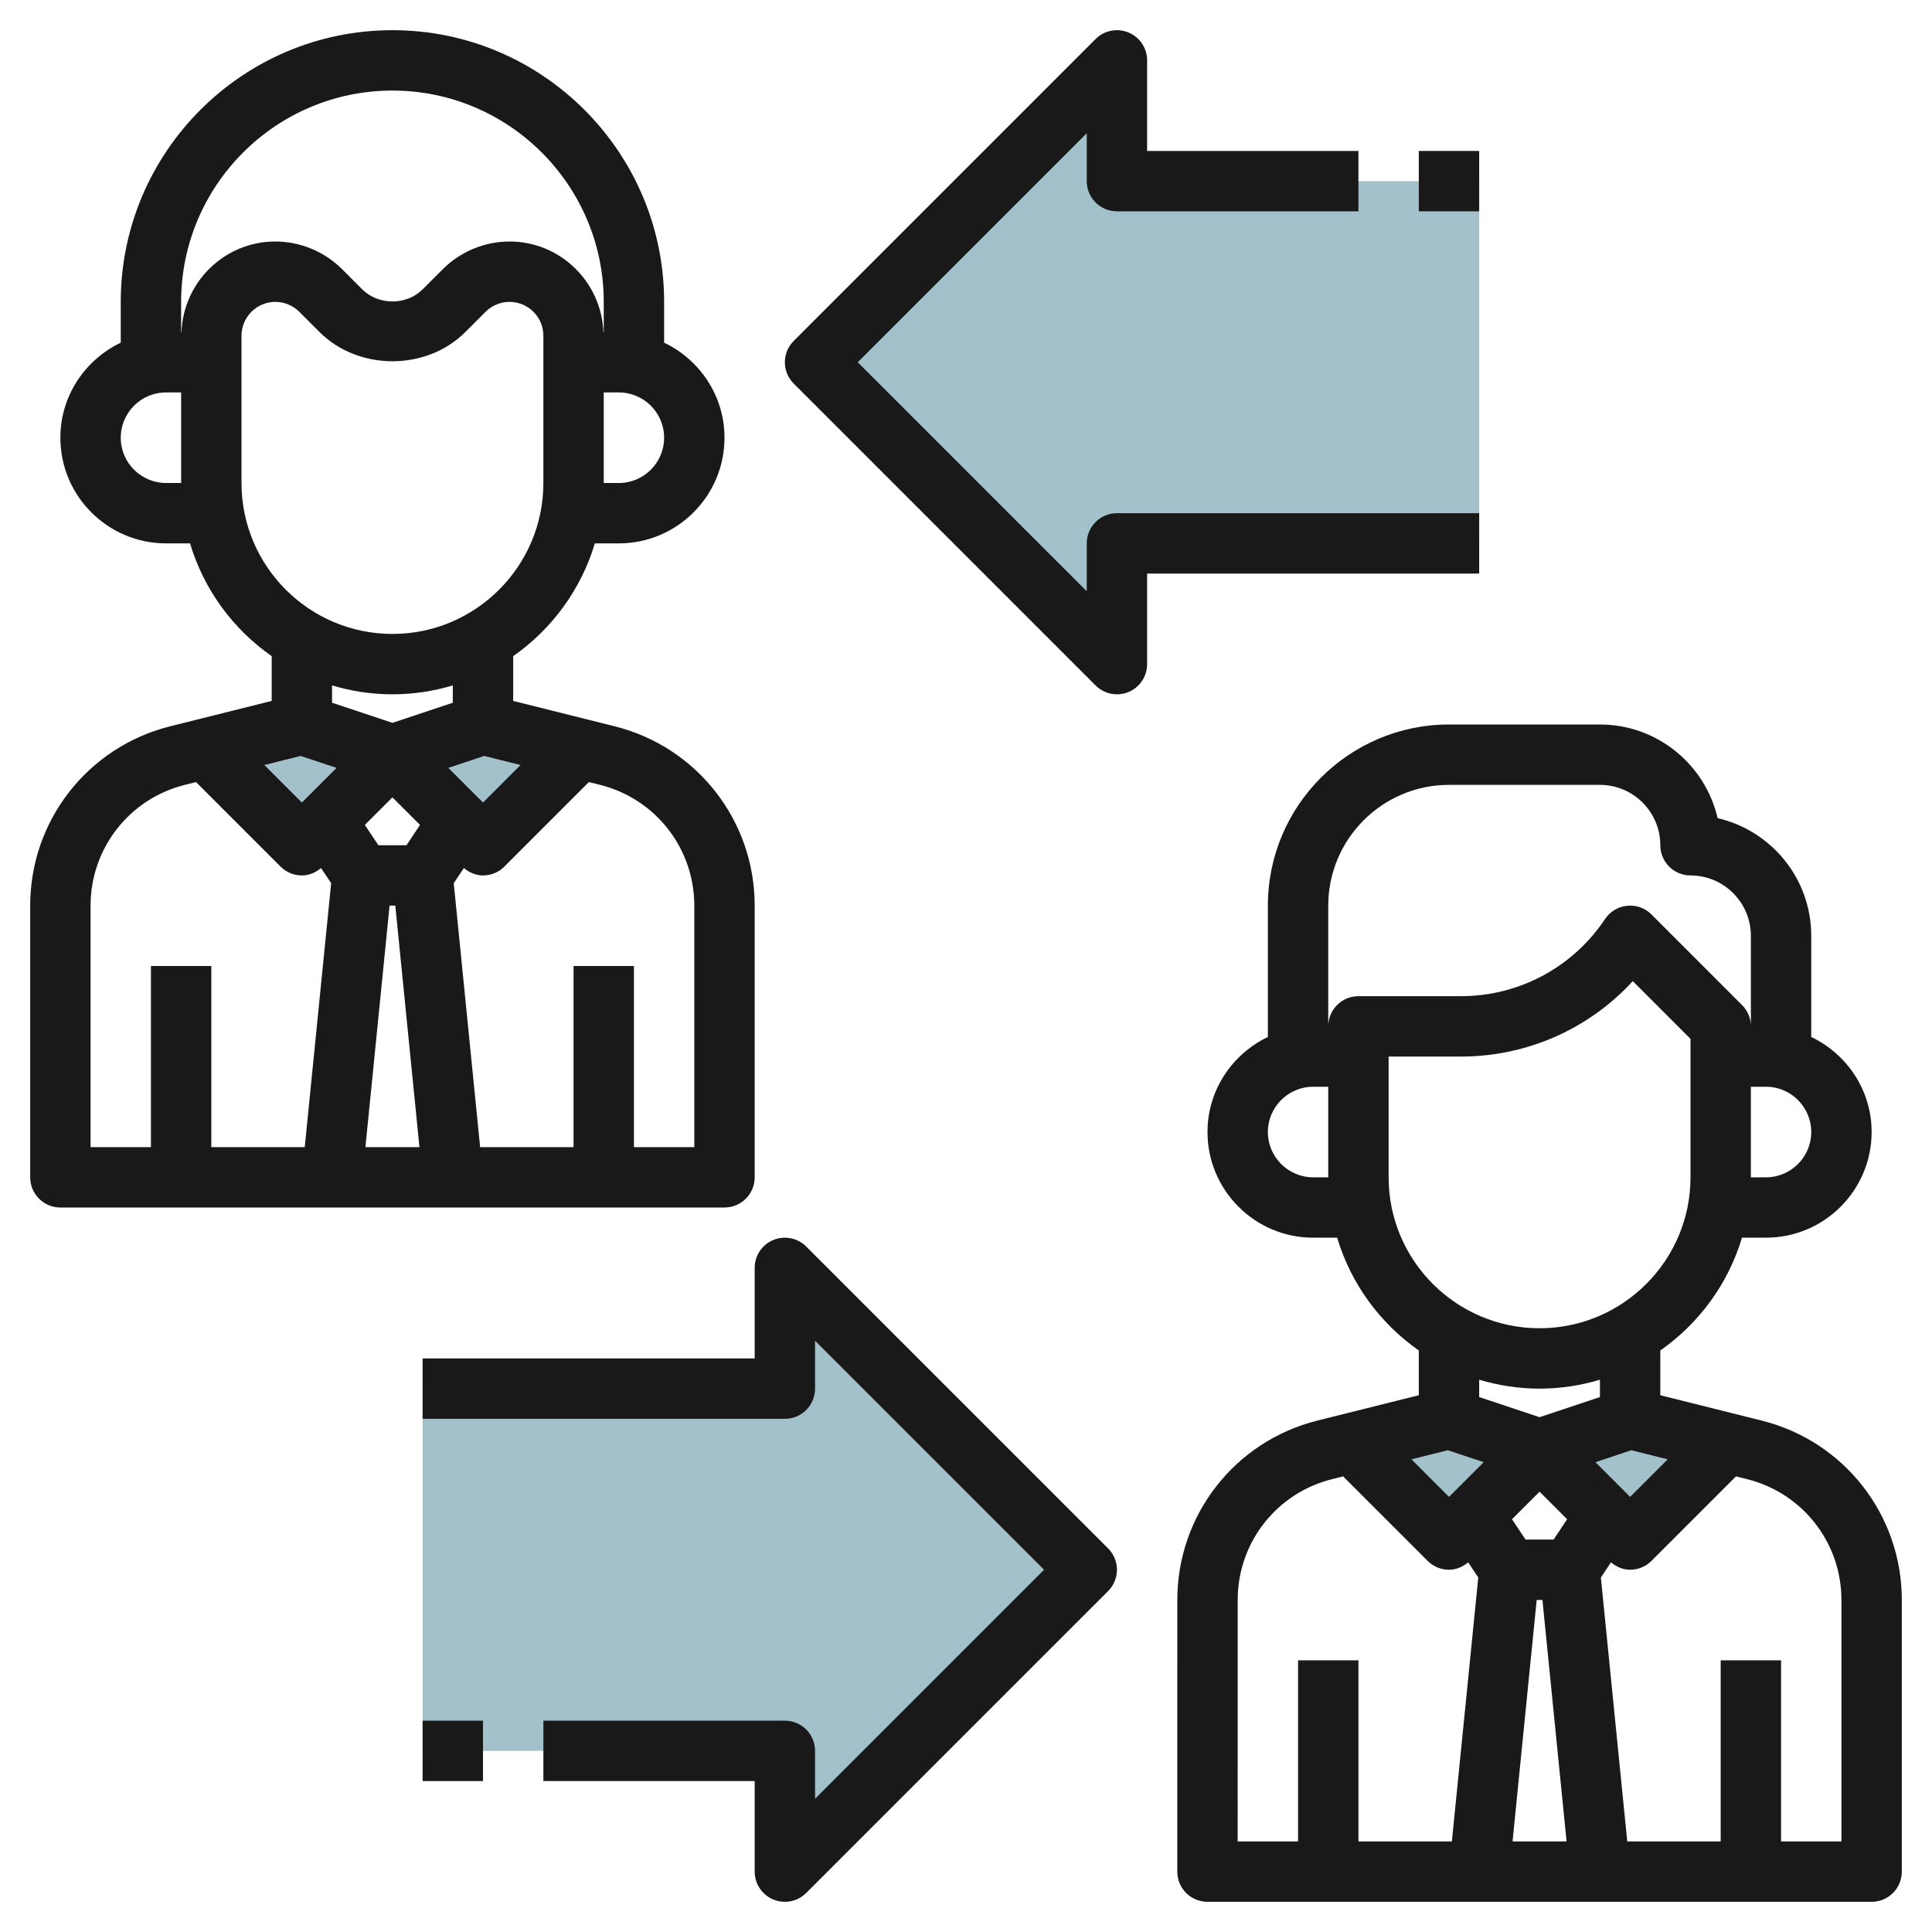 <svg id="Layer_3" enable-background="new 0 0 64 64" height="512" viewBox="0 0 64 64" width="512" xmlns="http://www.w3.org/2000/svg"><g><g fill="#a3c1ca"><path d="m49 18h-12v4l-10-10 10-10v4h12z"/><path d="m14 46h12v-4l10 10-10 10v-4h-12z"/><path d="m51 48-3-1-3.2.8 3.2 3.2z"/><path d="m54 51 3.2-3.2-3.2-.8-3 1z"/><path d="m13 25-3-1-3.2.8 3.2 3.2z"/><path d="m16 28 3.2-3.2-3.2-.8-3 1z"/></g><path d="m14 57h2v2h-2z" fill="#191919"/><path d="m58.362 47.06-3.362-.841v-1.483c1.28-.895 2.248-2.206 2.705-3.736h.795c1.93 0 3.5-1.57 3.5-3.5 0-1.391-.822-2.585-2-3.149v-3.351c0-1.897-1.327-3.489-3.102-3.898-.409-1.775-2.002-3.102-3.898-3.102h-5c-3.309 0-6 2.691-6 6v4.351c-1.178.564-2 1.758-2 3.149 0 1.93 1.57 3.5 3.5 3.5h.795c.457 1.531 1.425 2.841 2.705 3.736v1.483l-3.362.84c-2.731.684-4.638 3.126-4.638 5.941l-.001 9c0 .265.105.52.293.707s.441.293.707.293h22.001c.553 0 1-.448 1-1v-9c0-2.815-1.907-5.257-4.638-5.94zm-10.402.981 1.189.396-1.149 1.149-1.244-1.244zm2.945 4.959h.19l.8 8h-1.79zm.56-2h-.93l-.449-.673.914-.913.913.913zm2.535-1.414-1.149-1.149 1.189-.396 1.204.301zm4.5-10.586h-.5v-3h.5c.827 0 1.5.673 1.5 1.5s-.673 1.5-1.5 1.5zm-14.5-9c0-2.206 1.794-4 4-4h5c1.103 0 2 .897 2 2 0 .552.447 1 1 1 1.103 0 2 .897 2 2v3c0-.265-.105-.52-.293-.707l-3-3c-.211-.211-.499-.319-.806-.288-.298.029-.567.191-.733.44-1.066 1.6-2.851 2.555-4.773 2.555h-3.395c-.553 0-1 .448-1 1zm-.5 9c-.827 0-1.5-.673-1.5-1.5s.673-1.5 1.5-1.5h.5v3zm2.5 0v-4h2.395c2.187 0 4.241-.916 5.693-2.498l1.912 1.912v4.586c0 2.757-2.243 5-5 5s-5-2.243-5-5zm5 7c.695 0 1.366-.105 2-.295v.574l-2 .667-2-.667v-.574c.634.19 1.305.295 2 .295zm-10 7c0-1.896 1.284-3.54 3.122-4l.371-.093 2.8 2.8c.195.195.451.293.707.293.228 0 .45-.09.635-.245l.335.502-.875 8.743h-3.095v-6h-2v6h-2.001zm20 8h-2v-6h-2v6h-3.095l-.874-8.743.335-.502c.184.155.406.245.634.245.256 0 .512-.098.707-.293l2.8-2.8.371.093c1.838.46 3.122 2.104 3.122 4z" fill="#191919"/><path d="m2 40h22c.553 0 1-.448 1-1v-9c0-2.815-1.907-5.257-4.638-5.94l-3.362-.841v-1.483c1.28-.895 2.248-2.206 2.705-3.736h.795c1.93 0 3.5-1.57 3.5-3.5 0-1.391-.822-2.585-2-3.149v-1.351c0-4.962-4.037-9-9-9s-9 4.038-9 9v1.351c-1.178.564-2 1.758-2 3.149 0 1.93 1.57 3.5 3.5 3.5h.795c.457 1.531 1.425 2.841 2.705 3.736v1.483l-3.362.84c-2.731.684-4.638 3.126-4.638 5.941v9c0 .552.447 1 1 1zm7.96-14.959 1.189.396-1.149 1.149-1.244-1.244zm6.08 0 1.204.301-1.244 1.244-1.149-1.149zm-3.04 1.373.913.913-.448.673h-.93l-.449-.673zm-.095 3.586h.19l.8 8h-1.79zm10.095 0v8h-2v-6h-2v6h-3.095l-.874-8.743.335-.502c.184.155.406.245.634.245.256 0 .512-.098.707-.293l2.8-2.8.371.093c1.838.46 3.122 2.104 3.122 4zm-2.5-14h-.5v-3h.5c.827 0 1.5.673 1.5 1.5s-.673 1.5-1.5 1.5zm-7.5-13c3.859 0 7 3.14 7 7v1h-.012c-.065-1.664-1.43-3-3.109-3-.822 0-1.626.333-2.207.914l-.672.671c-.535.535-1.465.535-2 0l-.672-.672c-.581-.58-1.385-.913-2.207-.913-1.679 0-3.044 1.336-3.109 3h-.012v-1c0-3.86 3.141-7 7-7zm-7.5 13c-.827 0-1.5-.673-1.5-1.5s.673-1.5 1.5-1.5h.5v3zm2.5 0v-4.879c0-.618.503-1.121 1.121-1.121.295 0 .584.12.793.328l.672.672c1.291 1.289 3.537 1.29 4.828 0l.672-.672c.209-.208.498-.328.793-.328.618 0 1.121.503 1.121 1.121v4.879c0 2.757-2.243 5-5 5s-5-2.243-5-5zm5 7c.695 0 1.366-.105 2-.295v.574l-2 .667-2-.667v-.574c.634.19 1.305.295 2 .295zm-10 7c0-1.896 1.284-3.54 3.122-4l.371-.093 2.8 2.8c.195.195.451.293.707.293.228 0 .45-.09.635-.245l.335.502-.875 8.743h-3.095v-6h-2v6h-2z" fill="#191919"/><path d="m25 45h-11v2h12c.553 0 1-.448 1-1v-1.586l7.586 7.586-7.586 7.586v-1.586c0-.552-.447-1-1-1h-8v2h7v3c0 .404.243.769.617.924.124.051.254.076.383.076.26 0 .516-.102.707-.293l10-10c.391-.391.391-1.023 0-1.414l-10-10c-.286-.286-.716-.371-1.09-.217-.374.155-.617.52-.617.924z" fill="#191919"/><path d="m36.293 22.707c.191.191.447.293.707.293.129 0 .259-.025.383-.076.374-.155.617-.52.617-.924v-3h11v-2h-12c-.553 0-1 .448-1 1v1.586l-7.586-7.586 7.586-7.586v1.586c0 .552.447 1 1 1h8v-2h-7v-3c0-.404-.243-.769-.617-.924-.374-.154-.804-.069-1.09.217l-10 10c-.391.391-.391 1.023 0 1.414z" fill="#191919"/><path d="m47 5h2v2h-2z" fill="#191919"/></g></svg>